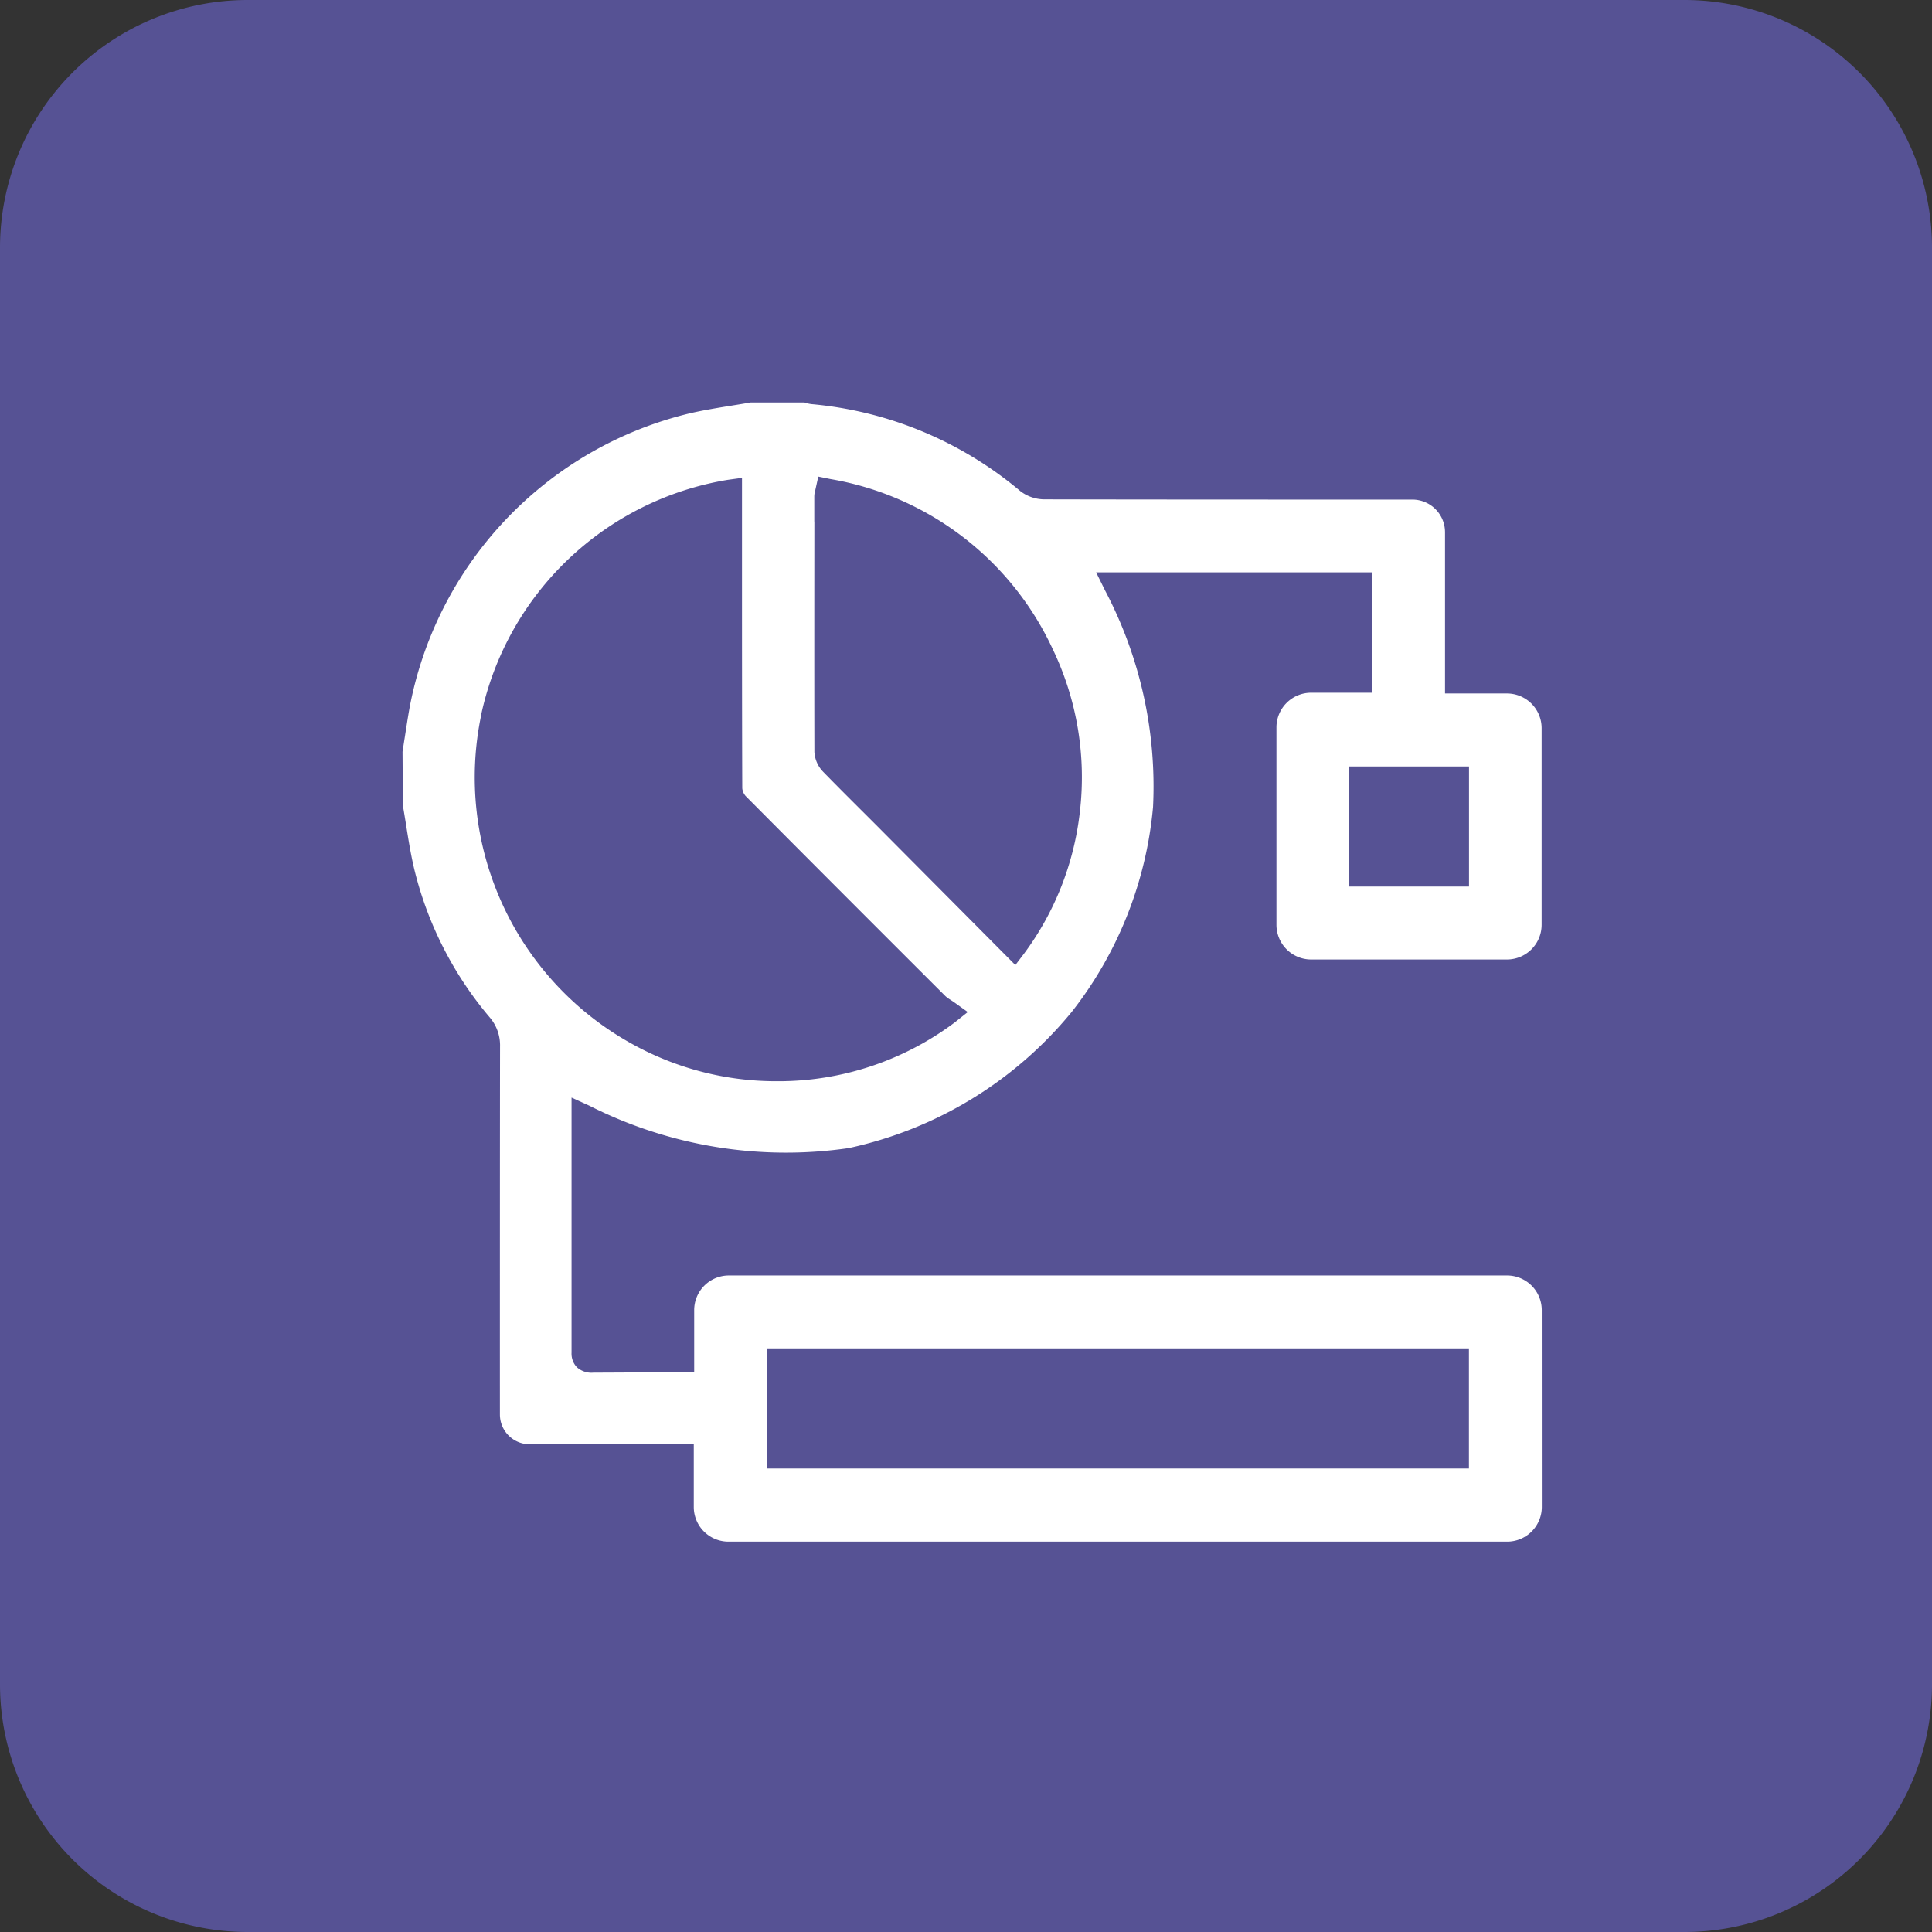 <svg xmlns="http://www.w3.org/2000/svg" width="72" height="72" viewBox="0 0 72 72">
  <rect x="0" y="0" width="72" height="72" fill="#333333" stroke="none"/>
  <g id="Group_14417" data-name="Group 14417" transform="translate(-373 -2274)">
    <path id="Rounded_Rectangle_5_copy_11" data-name="Rounded Rectangle 5 copy 11" d="M9.231,0H62.769A9.231,9.231,0,0,1,72,9.231V62.769A9.231,9.231,0,0,1,62.769,72H9.231A9.231,9.231,0,0,1,0,62.769V9.231A9.231,9.231,0,0,1,9.231,0Z" transform="translate(373 2274)" fill="#565294"/>
    <path id="Path_1624" data-name="Path 1624" d="M3933.852,6118.616a1.292,1.292,0,0,0-1.291-1.291h-29.005a1.292,1.292,0,0,0-1.291,1.291v2.311s-3.248.018-3.748.019h-.009a.813.813,0,0,1-.613-.2.735.735,0,0,1-.2-.545c0-2.283,0-4.582,0-6.806v-2.7l.659.3a16.223,16.223,0,0,0,9.666,1.583,14.762,14.762,0,0,0,8.318-5.08,14.487,14.487,0,0,0,3.027-7.628,15.668,15.668,0,0,0-1.79-8.079l-.331-.671h10.283v4.487h-2.271a1.292,1.292,0,0,0-1.291,1.29v7.361a1.293,1.293,0,0,0,1.291,1.291h7.3a1.293,1.293,0,0,0,1.291-1.291v-7.333a1.292,1.292,0,0,0-1.291-1.29h-2.309v-6.011a1.216,1.216,0,0,0-1.215-1.215c-3.608,0-10.128,0-13.712-.009a1.484,1.484,0,0,1-.9-.306,14.027,14.027,0,0,0-7.778-3.242,1.244,1.244,0,0,1-.264-.061h-2.014c-.234.041-.469.079-.7.116-.515.083-1.046.169-1.554.286a13.936,13.936,0,0,0-10.467,11.058c-.06.346-.114.7-.166,1.034l-.009.055c-.024.156-.048.311-.072.466l.013,2.007c.04.229.077.461.114.686l.008.051c.089.562.182,1.144.319,1.7a13.455,13.455,0,0,0,2.789,5.448,1.6,1.6,0,0,1,.391,1.1c-.006,3.95-.006,11.49-.005,13.708a1.11,1.11,0,0,0,1.108,1.109h6.117v2.338a1.292,1.292,0,0,0,1.291,1.291h29.022a1.292,1.292,0,0,0,1.291-1.291Zm-2.711-20.262v4.477h-4.477v-4.477Zm-24.4-9.127v-.94a.8.8,0,0,1,.03-.2c.006-.022.012-.048.019-.081l.1-.454.453.092a11.215,11.215,0,0,1,8.294,6.359,11.034,11.034,0,0,1,1,6.054,10.9,10.9,0,0,1-2.079,5.273l-.324.426-1.713-1.724-3.374-3.394c-.224-.224-.449-.45-.674-.673-.458-.457-.927-.925-1.39-1.4a1.161,1.161,0,0,1-.338-.75C3906.739,6094.951,3906.742,6092.04,3906.744,6089.227Zm-12.414,7.2a11.271,11.271,0,0,1,9.19-8.754l.53-.073v3.056c0,2.791,0,5.676.01,8.512a.515.515,0,0,0,.127.29c2.385,2.4,4.784,4.8,7.448,7.459a1.228,1.228,0,0,0,.18.131c.05.033.1.066.149.1l.5.359-.482.384a10.952,10.952,0,0,1-6.636,2.194,11.065,11.065,0,0,1-5.335-1.358A11.346,11.346,0,0,1,3894.33,6096.43Zm36.811,28.092h-26.165v-4.478h26.165Z" transform="translate(-3503.395 -3795.791)" fill="#fff"/>
  </g>
</svg>
